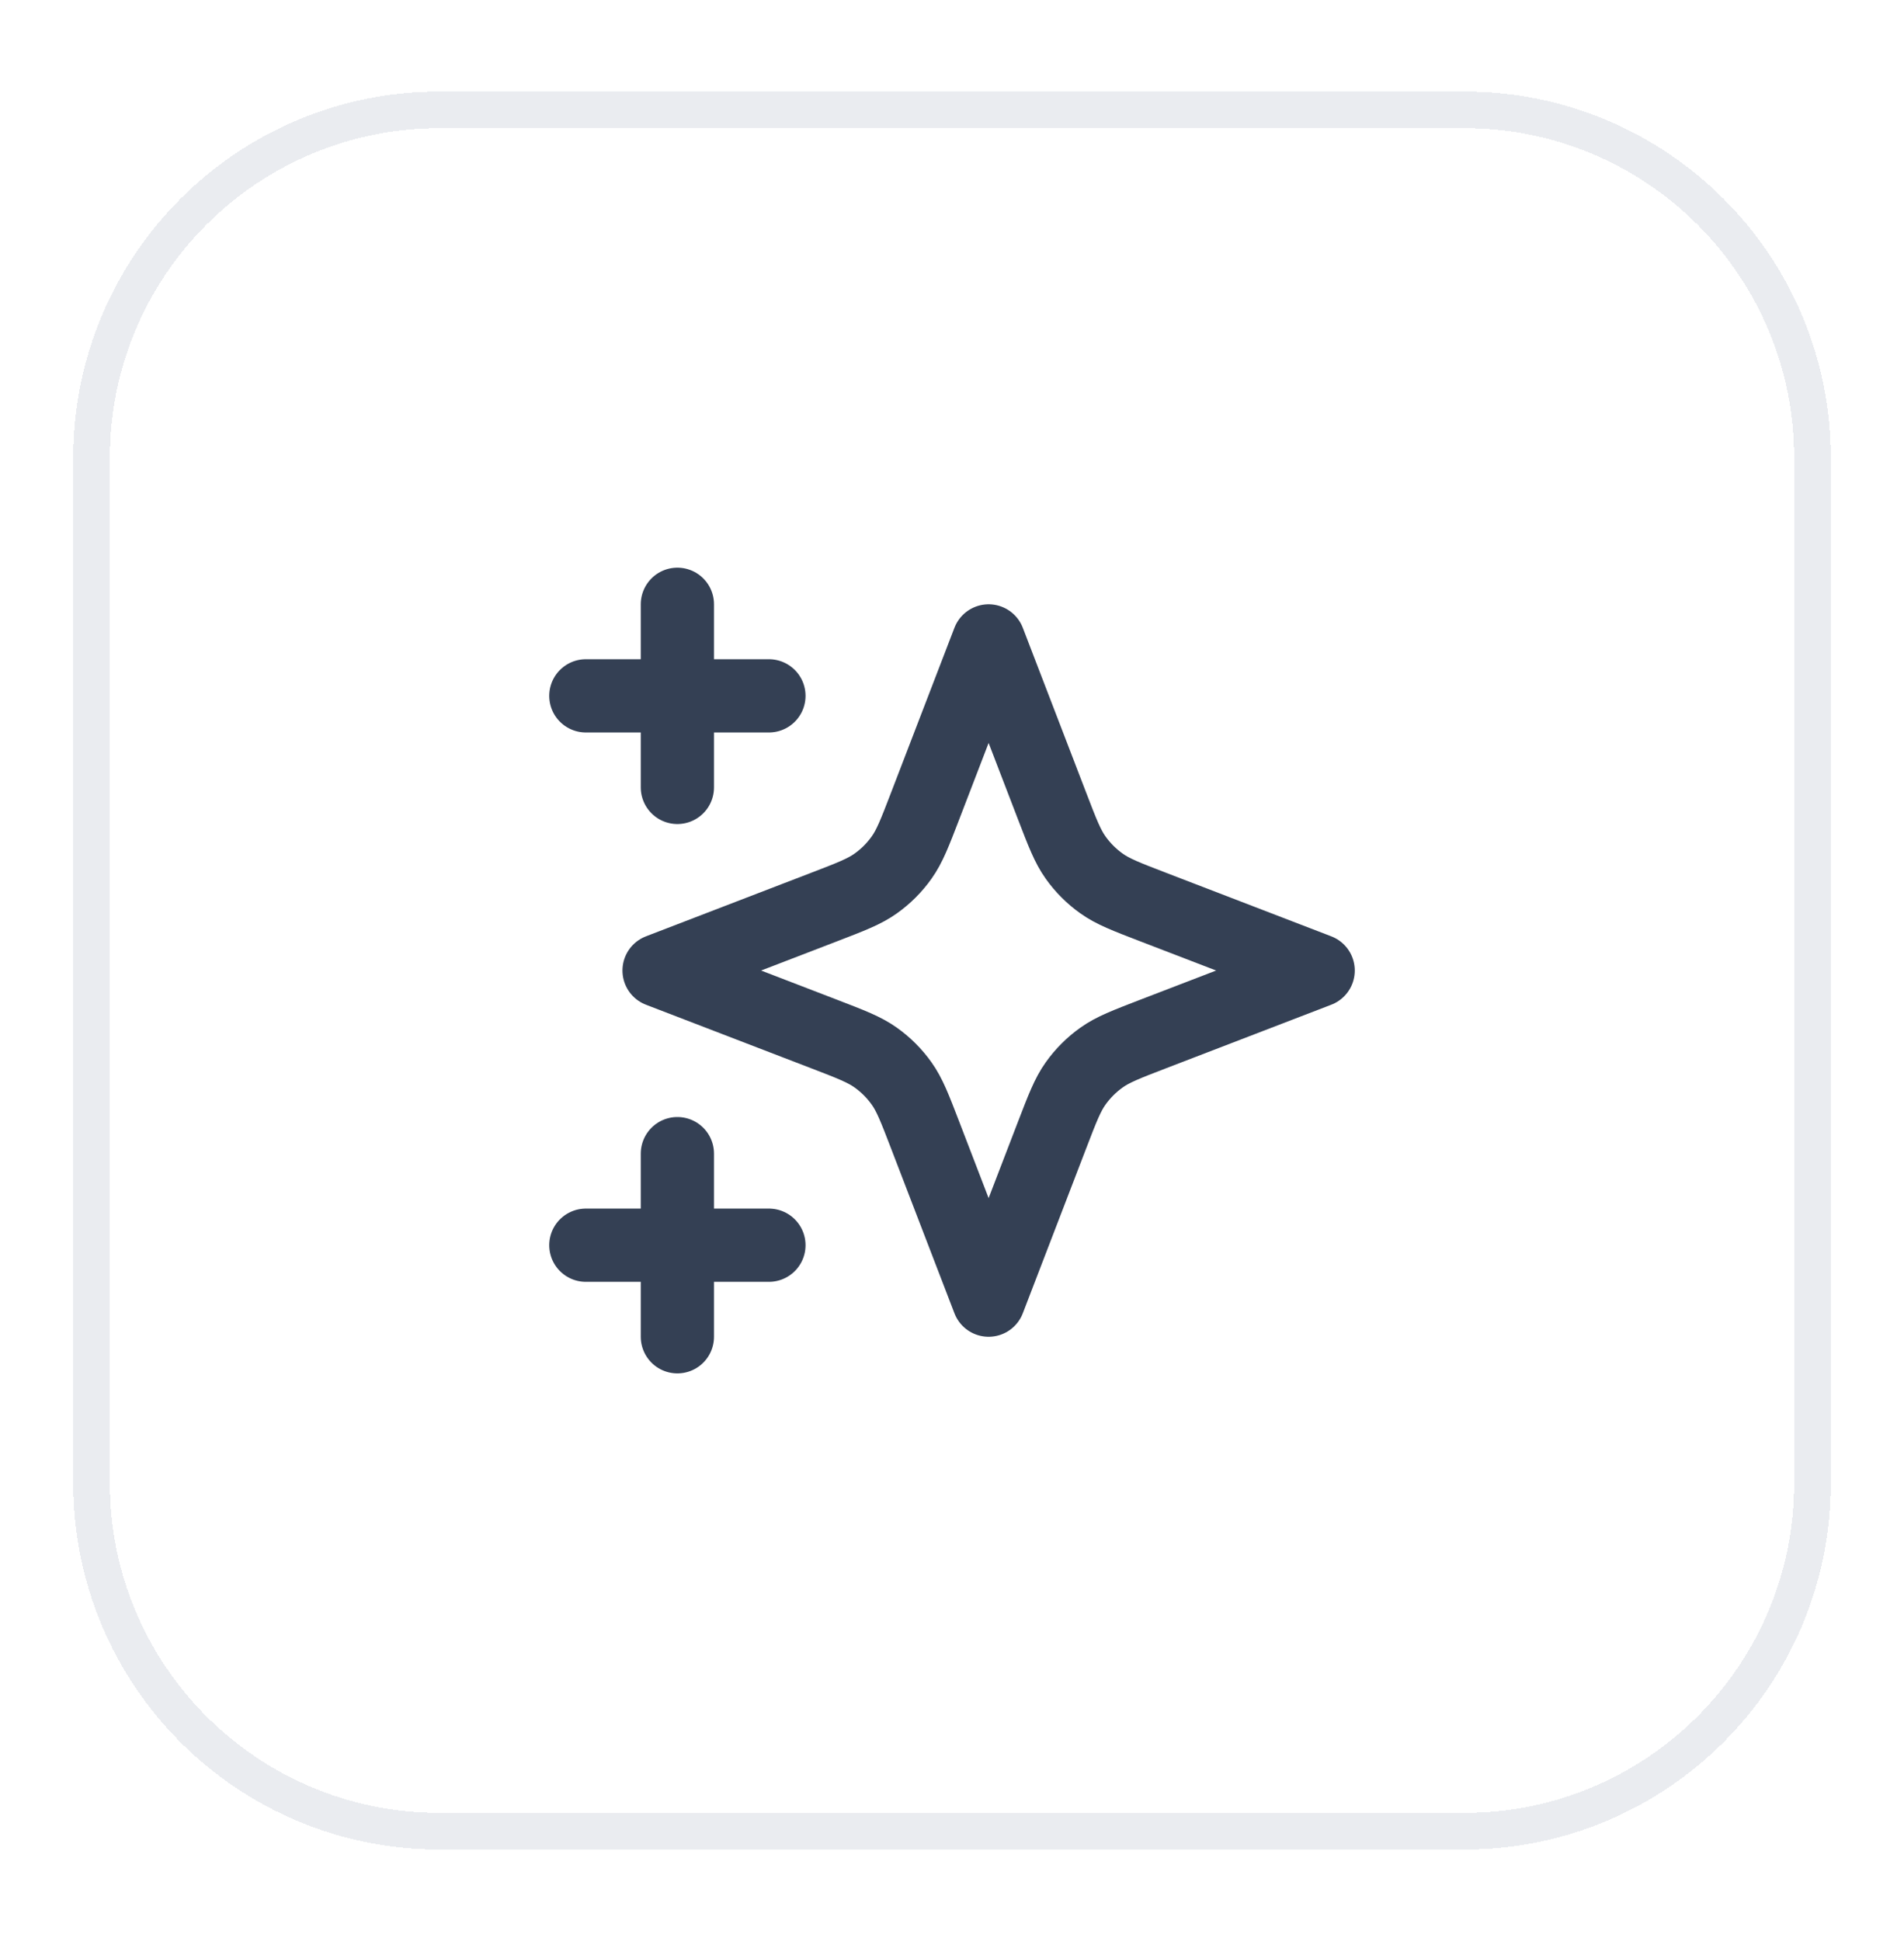 <svg width="52" height="53" viewBox="0 0 52 53" fill="none" xmlns="http://www.w3.org/2000/svg">
<g filter="url(#filter0_d_172_640)">
<path d="M2.5 11.5C2.5 6.253 6.753 2 12 2H40C45.247 2 49.5 6.253 49.5 11.5V39.5C49.5 44.747 45.247 49 40 49H12C6.753 49 2.5 44.747 2.5 39.5V11.5Z" stroke="#EAECF0" shape-rendering="crispEdges"/>
<path d="M18.5 35.5V30.5M18.5 20.5V15.5M16 18H21M16 33H21M27 16.5L25.266 21.009C24.984 21.742 24.843 22.109 24.623 22.417C24.429 22.69 24.19 22.929 23.917 23.123C23.609 23.343 23.242 23.484 22.509 23.766L18 25.5L22.509 27.234C23.242 27.516 23.609 27.657 23.917 27.877C24.19 28.071 24.429 28.31 24.623 28.583C24.843 28.891 24.984 29.258 25.266 29.991L27 34.5L28.734 29.991C29.016 29.258 29.157 28.891 29.377 28.583C29.571 28.31 29.81 28.071 30.083 27.877C30.391 27.657 30.758 27.516 31.491 27.234L36 25.5L31.491 23.766C30.758 23.484 30.391 23.343 30.083 23.123C29.81 22.929 29.571 22.69 29.377 22.417C29.157 22.109 29.016 21.742 28.734 21.009L27 16.5Z" stroke="#344054" stroke-width="2" stroke-linecap="round" stroke-linejoin="round"/>
</g>
<defs>
<filter id="filter0_d_172_640" x="0" y="0.5" width="52" height="52" filterUnits="userSpaceOnUse" color-interpolation-filters="sRGB">
<feFlood flood-opacity="0" result="BackgroundImageFix"/>
<feColorMatrix in="SourceAlpha" type="matrix" values="0 0 0 0 0 0 0 0 0 0 0 0 0 0 0 0 0 0 127 0" result="hardAlpha"/>
<feOffset dy="1"/>
<feGaussianBlur stdDeviation="1"/>
<feComposite in2="hardAlpha" operator="out"/>
<feColorMatrix type="matrix" values="0 0 0 0 0.063 0 0 0 0 0.094 0 0 0 0 0.157 0 0 0 0.05 0"/>
<feBlend mode="normal" in2="BackgroundImageFix" result="effect1_dropShadow_172_640"/>
<feBlend mode="normal" in="SourceGraphic" in2="effect1_dropShadow_172_640" result="shape"/>
</filter>
</defs>
</svg>
